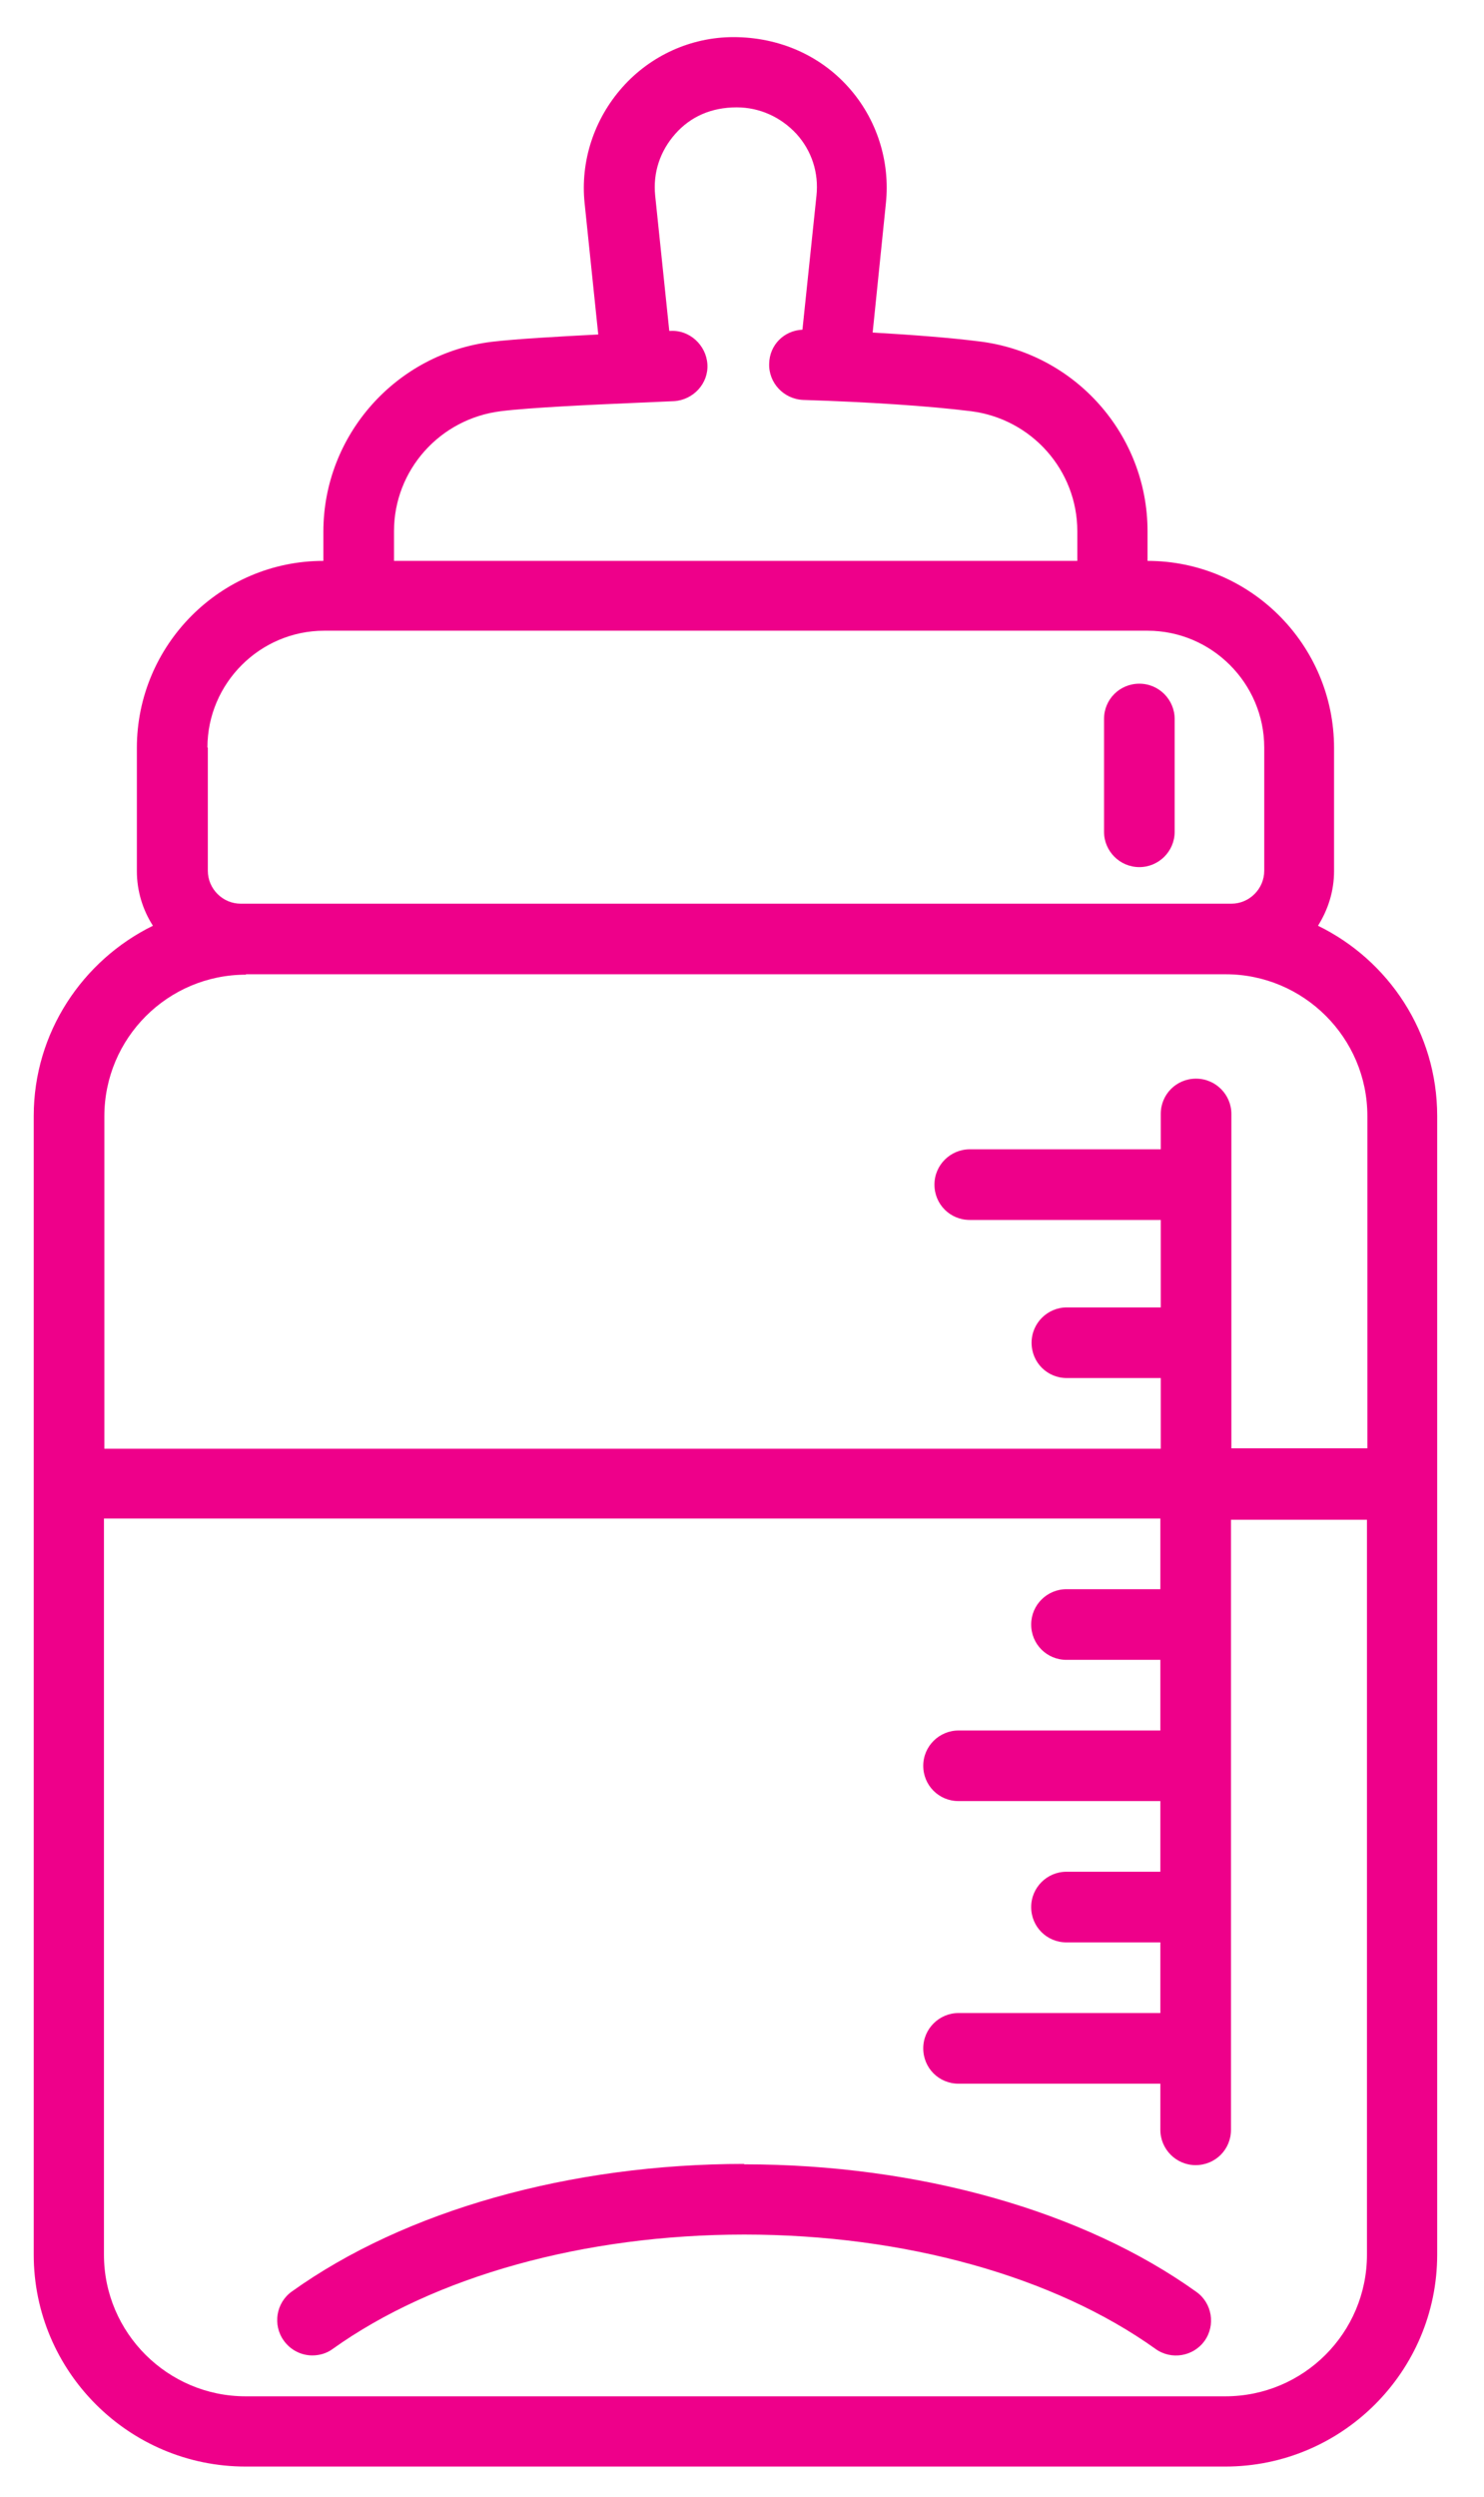 <svg width="22" height="37" viewBox="0 0 22 37" fill="none" xmlns="http://www.w3.org/2000/svg">
<path d="M0.5 16.538V33.413C0.5 35.143 1.91 36.553 3.641 36.553H18.165C19.896 36.553 21.306 35.143 21.306 33.413V16.538C21.306 15.301 20.586 14.23 19.539 13.719C19.688 13.481 19.777 13.207 19.777 12.91V11.084C19.777 9.555 18.534 8.312 17.012 8.312V7.872C17.012 6.444 15.941 5.231 14.513 5.059C14.085 5.005 13.538 4.963 12.937 4.928L13.133 3.013C13.199 2.388 12.997 1.757 12.574 1.288C12.152 0.818 11.545 0.55 10.873 0.55C10.243 0.55 9.642 0.824 9.226 1.294C8.809 1.763 8.601 2.388 8.667 3.013L8.869 4.957C8.28 4.987 7.649 5.023 7.293 5.065C5.871 5.237 4.794 6.45 4.794 7.878V8.312C3.266 8.312 2.029 9.561 2.029 11.084V12.91C2.029 13.207 2.118 13.487 2.267 13.719C1.226 14.23 0.5 15.301 0.5 16.538ZM20.265 33.413C20.265 34.572 19.325 35.512 18.165 35.512H3.641C2.487 35.512 1.541 34.572 1.541 33.413V22.504H17.202V23.551H15.81C15.524 23.551 15.287 23.783 15.287 24.074C15.287 24.366 15.519 24.598 15.81 24.598H17.202V25.645H14.21C13.925 25.645 13.687 25.876 13.687 26.168C13.687 26.459 13.919 26.691 14.21 26.691H17.202V27.738H15.81C15.524 27.738 15.287 27.97 15.287 28.262C15.287 28.553 15.519 28.785 15.81 28.785H17.202V29.832H14.21C13.925 29.832 13.687 30.064 13.687 30.355C13.687 30.647 13.919 30.879 14.21 30.879H17.202V31.563C17.202 31.848 17.434 32.086 17.725 32.086C18.017 32.086 18.249 31.854 18.249 31.563V22.522H20.265V33.43V33.413ZM5.841 7.872C5.841 6.968 6.519 6.207 7.423 6.094C7.852 6.04 8.774 5.998 9.446 5.969L9.993 5.945C10.278 5.927 10.505 5.683 10.487 5.398C10.469 5.112 10.219 4.886 9.939 4.904H9.922L9.713 2.899C9.678 2.56 9.785 2.239 10.011 1.984C10.237 1.728 10.546 1.591 10.921 1.591C11.26 1.591 11.575 1.734 11.807 1.984C12.033 2.233 12.14 2.56 12.104 2.899L11.896 4.886C11.623 4.898 11.409 5.112 11.403 5.386C11.391 5.671 11.617 5.915 11.908 5.927C12.866 5.957 13.77 6.016 14.394 6.094C15.293 6.207 15.971 6.968 15.971 7.872V8.312H5.841V7.878V7.872ZM3.075 11.078C3.075 10.126 3.855 9.347 4.806 9.347H17.012C17.963 9.347 18.742 10.126 18.742 11.078V12.904C18.742 13.172 18.522 13.392 18.255 13.392H3.569C3.301 13.392 3.081 13.172 3.081 12.904V11.078H3.075ZM3.646 14.438H18.171C19.325 14.438 20.271 15.378 20.271 16.538V21.463H18.255V16.508C18.255 16.223 18.023 15.985 17.731 15.985C17.44 15.985 17.208 16.217 17.208 16.508V17.032H14.377C14.091 17.032 13.853 17.264 13.853 17.555C13.853 17.847 14.085 18.079 14.377 18.079H17.208V19.375H15.816C15.53 19.375 15.293 19.607 15.293 19.899C15.293 20.19 15.524 20.422 15.816 20.422H17.208V21.469H1.547V16.544C1.547 15.384 2.487 14.444 3.646 14.444V14.438Z" fill="#EE008A"/>
<path d="M16.891 12.85C17.176 12.85 17.414 12.618 17.414 12.327V10.655C17.414 10.37 17.182 10.132 16.891 10.132C16.599 10.132 16.367 10.364 16.367 10.655V12.327C16.367 12.612 16.599 12.85 16.891 12.85Z" fill="#EE008A"/>
<path d="M11.034 32.068C8.453 32.068 6.003 32.758 4.325 33.96C4.093 34.126 4.04 34.453 4.206 34.685C4.307 34.828 4.468 34.906 4.629 34.906C4.736 34.906 4.843 34.876 4.932 34.81C6.437 33.734 8.661 33.115 11.034 33.115C13.408 33.115 15.626 33.734 17.131 34.81C17.363 34.977 17.69 34.923 17.857 34.691C18.023 34.459 17.97 34.132 17.738 33.966C16.061 32.764 13.616 32.074 11.029 32.074L11.034 32.068Z" fill="#EE008A"/>
</svg>
